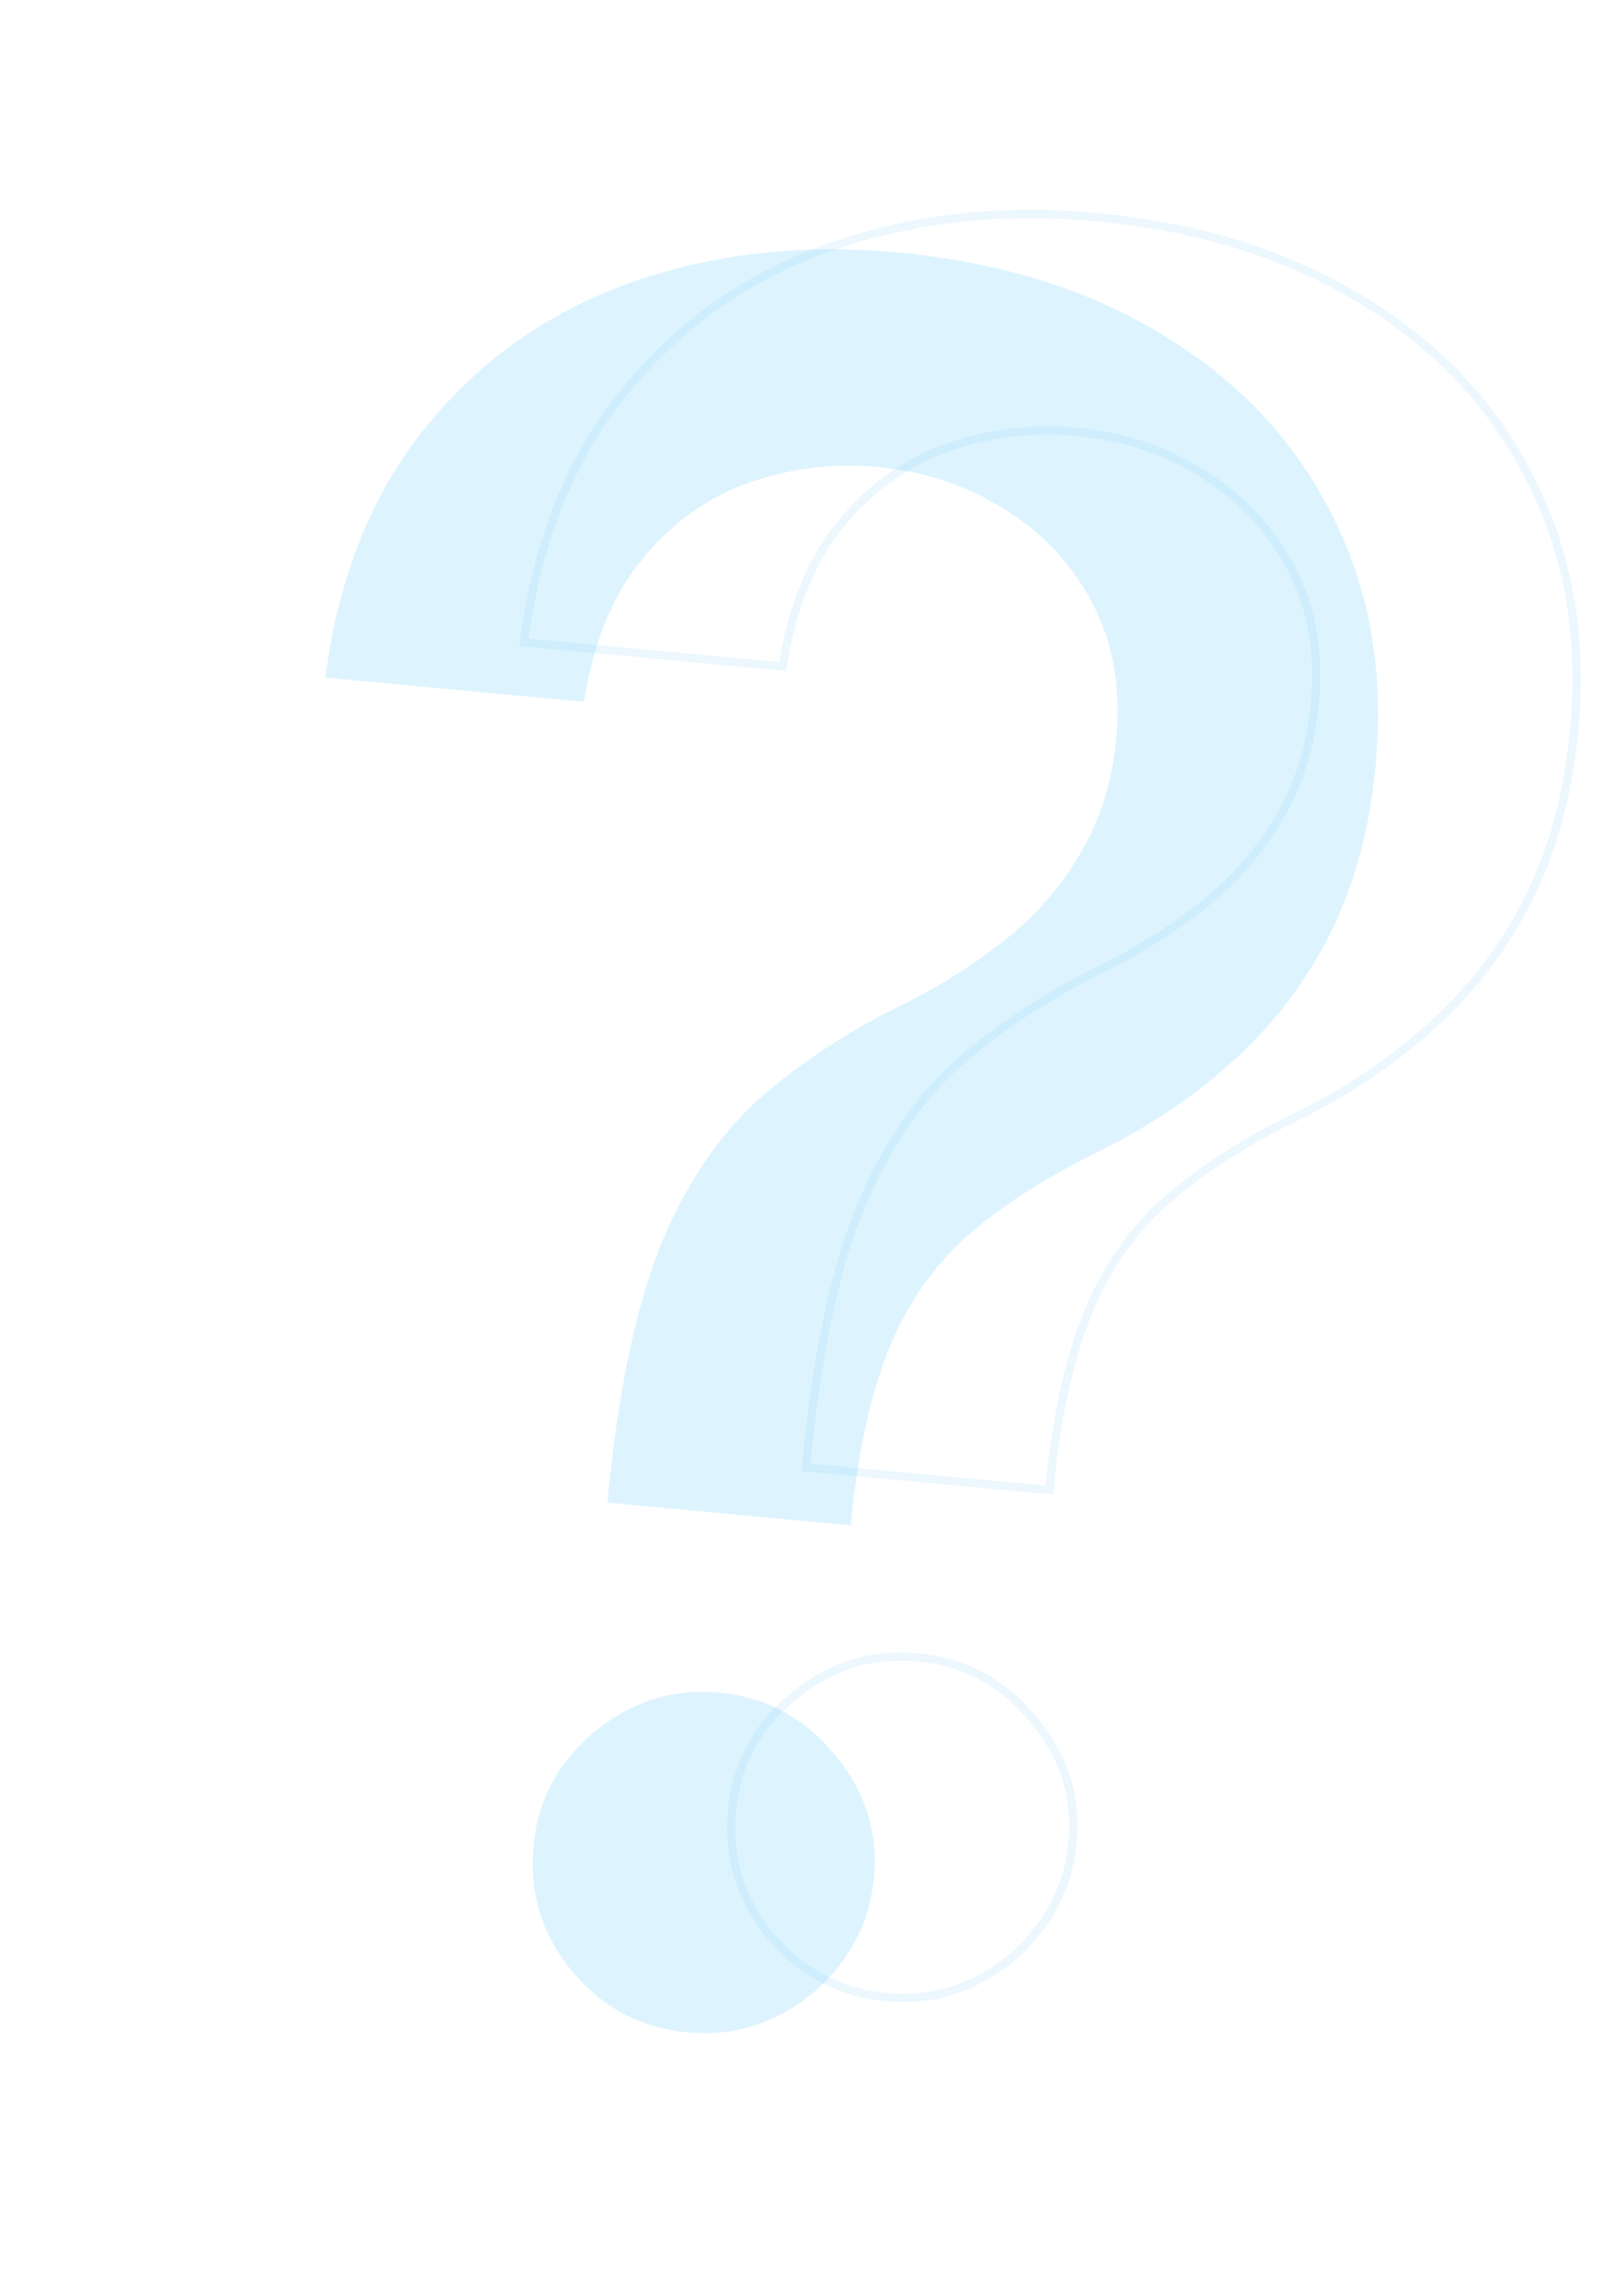 <svg width="394" height="555" viewBox="0 0 394 555" fill="none" xmlns="http://www.w3.org/2000/svg">
<g filter="url(#filter0_f_361_623)">
<path d="M147.377 364.394L147.741 360.47C150.396 334.89 154.835 314.752 161.06 300.057C167.423 285.374 175.583 273.774 185.538 265.257C195.494 256.74 207.231 249.222 220.75 242.702C229.496 238.238 237.474 233.078 244.683 227.222C251.892 221.366 257.814 214.418 262.448 206.378C267.083 198.339 269.874 189.226 270.82 179.038C271.959 166.786 270.053 155.918 265.102 146.432C260.152 136.947 253.082 129.347 243.893 123.634C234.855 117.795 224.485 114.332 212.783 113.245C202.183 112.26 191.86 113.523 181.814 117.033C171.768 120.543 163.144 126.684 155.942 135.457C148.752 144.092 143.998 155.661 141.678 170.164L78.903 164.332C82.169 139.642 90.377 119.299 103.527 103.303C116.69 87.169 133.179 75.579 152.995 68.534C172.949 61.501 194.49 59.059 217.618 61.208C242.948 63.561 264.671 70.37 282.786 81.634C300.914 92.76 314.423 107.276 323.312 125.181C332.352 142.961 335.829 163.07 333.744 185.51C332.312 200.928 328.611 214.608 322.642 226.55C316.685 238.355 308.785 248.66 298.941 257.465C289.236 266.283 277.842 273.833 264.762 280.116C252.382 286.325 242.18 293.014 234.155 300.183C226.267 307.365 220.173 316.171 215.871 326.602C211.569 337.033 208.546 350.151 206.799 365.957L206.435 369.881L147.377 364.394ZM166.893 492.841C155.604 491.792 146.27 486.898 138.89 478.159C131.522 469.282 128.369 459.13 129.431 447.704C130.479 436.416 135.436 427.157 144.3 419.927C153.177 412.559 163.259 409.4 174.548 410.448C185.699 411.484 194.958 416.441 202.326 425.318C209.844 434.07 213.078 444.09 212.029 455.378C211.326 462.95 208.753 469.723 204.31 475.697C200.017 481.547 194.601 486.043 188.061 489.184C181.52 492.325 174.465 493.544 166.893 492.841Z" fill="#58CAFB" fill-opacity="0.2"/>
</g>
<path d="M195.555 355.84L194.56 355.748L194.467 356.743L195.463 356.836L195.555 355.84ZM195.92 351.917L194.925 351.813L194.924 351.824L195.92 351.917ZM209.239 291.503L208.321 291.106L208.318 291.113L209.239 291.503ZM233.717 256.704L233.067 255.944L233.067 255.944L233.717 256.704ZM268.929 234.149L269.363 235.049L269.373 235.045L269.383 235.039L268.929 234.149ZM292.861 218.669L293.492 219.445L293.492 219.445L292.861 218.669ZM310.627 197.825L309.761 197.325L310.627 197.825ZM313.281 137.879L312.394 138.341L312.394 138.341L313.281 137.879ZM292.072 115.08L291.529 115.92L291.536 115.925L291.544 115.929L292.072 115.08ZM229.993 108.479L230.323 109.423L230.323 109.423L229.993 108.479ZM204.121 126.904L204.889 127.543L204.893 127.538L204.121 126.904ZM189.857 161.611L189.765 162.606L190.697 162.693L190.845 161.769L189.857 161.611ZM127.082 155.778L126.091 155.647L125.954 156.678L126.989 156.774L127.082 155.778ZM151.706 94.749L152.478 95.384L152.48 95.381L151.706 94.749ZM201.174 59.98L200.842 59.037L200.839 59.038L201.174 59.98ZM330.965 73.081L330.437 73.93L330.442 73.933L330.965 73.081ZM371.491 116.627L370.595 117.072L370.599 117.08L371.491 116.627ZM370.82 217.997L371.713 218.447L371.715 218.444L370.82 217.997ZM347.12 248.911L346.453 248.166L346.448 248.171L347.12 248.911ZM312.94 271.563L312.507 270.661L312.5 270.665L312.492 270.669L312.94 271.563ZM282.333 291.63L281.667 290.884L281.66 290.89L282.333 291.63ZM254.978 357.404L253.984 357.294L253.983 357.303L253.982 357.311L254.978 357.404ZM254.613 361.327L254.521 362.323L255.517 362.415L255.609 361.42L254.613 361.327ZM187.068 469.605L186.299 470.244L186.304 470.251L187.068 469.605ZM192.479 411.373L193.111 412.148L193.117 412.143L192.479 411.373ZM250.504 416.764L249.735 417.403L249.74 417.409L249.746 417.416L250.504 416.764ZM252.488 467.144L251.686 466.547L251.682 466.552L252.488 467.144ZM196.551 355.933L196.915 352.009L194.924 351.824L194.56 355.748L196.551 355.933ZM196.914 352.02C199.564 326.486 203.99 306.459 210.16 291.893L208.318 291.113C202.038 305.939 197.584 326.187 194.925 351.813L196.914 352.02ZM210.157 291.901C216.472 277.328 224.55 265.862 234.367 257.464L233.067 255.944C222.973 264.579 214.732 276.314 208.322 291.106L210.157 291.901ZM234.367 257.464C244.248 249.01 255.911 241.537 269.363 235.049L268.494 233.248C254.909 239.8 243.097 247.363 233.067 255.944L234.367 257.464ZM269.383 235.039C278.188 230.545 286.225 225.348 293.492 219.445L292.231 217.892C285.079 223.702 277.161 228.824 268.474 233.258L269.383 235.039ZM293.492 219.445C300.796 213.511 306.797 206.47 311.493 198.324L309.761 197.325C305.187 205.259 299.345 212.113 292.231 217.892L293.492 219.445ZM311.493 198.324C316.207 190.148 319.036 180.893 319.995 170.578L318.003 170.393C317.069 180.451 314.317 189.423 309.761 197.325L311.493 198.324ZM319.995 170.578C321.148 158.163 319.22 147.097 314.167 137.416L312.394 138.341C317.243 147.632 319.127 158.303 318.003 170.393L319.995 170.578ZM314.167 137.416C309.133 127.77 301.939 120.038 292.6 114.231L291.544 115.929C300.582 121.55 307.527 129.016 312.394 138.341L314.167 137.416ZM292.614 114.24C283.428 108.306 272.901 104.797 261.054 103.696L260.869 105.687C272.425 106.761 282.638 110.177 291.529 115.92L292.614 114.24ZM261.054 103.696C250.311 102.698 239.844 103.978 229.663 107.535L230.323 109.423C240.233 105.961 250.412 104.716 260.869 105.687L261.054 103.696ZM229.663 107.535C219.432 111.11 210.658 117.364 203.348 126.269L204.893 127.538C211.987 118.897 220.462 112.869 230.323 109.423L229.663 107.535ZM203.352 126.264C196.017 135.073 191.209 146.826 188.87 161.453L190.845 161.769C193.144 147.39 197.845 136.004 204.889 127.543L203.352 126.264ZM189.95 160.615L127.174 154.783L126.989 156.774L189.765 162.606L189.95 160.615ZM128.073 155.91C131.32 131.367 139.469 111.209 152.478 95.384L150.933 94.114C137.643 110.281 129.376 130.81 126.091 155.647L128.073 155.91ZM152.48 95.381C165.526 79.391 181.863 67.907 201.509 60.923L200.839 59.038C180.852 66.144 164.21 77.84 150.931 94.117L152.48 95.381ZM201.506 60.923C221.311 53.943 242.706 51.514 265.704 53.65L265.889 51.659C242.632 49.498 220.945 51.952 200.842 59.037L201.506 60.923ZM265.704 53.65C290.909 55.992 312.476 62.762 330.437 73.93L331.493 72.231C313.223 60.871 291.344 54.024 265.889 51.659L265.704 53.65ZM330.442 73.933C348.42 84.967 361.795 99.346 370.595 117.072L372.386 116.182C363.408 98.099 349.765 83.446 331.488 72.228L330.442 73.933ZM370.599 117.08C379.543 134.671 382.997 154.587 380.927 176.864L382.919 177.049C385.019 154.446 381.518 134.143 372.382 116.174L370.599 117.08ZM380.927 176.864C379.504 192.178 375.832 205.735 369.926 217.55L371.715 218.444C377.748 206.375 381.477 192.571 382.919 177.049L380.927 176.864ZM369.927 217.546C364.027 229.24 356.204 239.444 346.453 248.166L347.787 249.657C357.723 240.768 365.7 230.363 371.713 218.447L369.927 217.546ZM346.448 248.171C336.82 256.918 325.51 264.416 312.507 270.661L313.373 272.464C326.532 266.144 338.008 258.541 347.792 249.652L346.448 248.171ZM312.492 270.669C300.055 276.907 289.774 283.642 281.667 290.884L283 292.375C290.943 285.279 301.067 278.637 313.389 272.456L312.492 270.669ZM281.66 290.89C273.657 298.177 267.48 307.108 263.125 317.667L264.974 318.43C269.223 308.127 275.235 299.446 283.007 292.369L281.66 290.89ZM263.125 317.667C258.777 328.212 255.737 341.43 253.984 357.294L255.972 357.514C257.712 341.766 260.72 328.747 264.974 318.43L263.125 317.667ZM253.982 357.311L253.618 361.235L255.609 361.42L255.974 357.496L253.982 357.311ZM254.706 360.331L195.648 354.844L195.463 356.836L254.521 362.323L254.706 360.331ZM215.164 483.292C204.139 482.267 195.045 477.501 187.832 468.96L186.304 470.251C193.852 479.188 203.427 484.21 214.979 485.283L215.164 483.292ZM187.838 468.967C180.639 460.293 177.568 450.404 178.605 439.243L176.614 439.058C175.527 450.75 178.763 461.164 186.299 470.244L187.838 468.967ZM178.605 439.243C179.629 428.225 184.452 419.21 193.111 412.148L191.846 410.598C182.777 417.996 177.687 427.5 176.614 439.058L178.605 439.243ZM193.117 412.143C201.794 404.941 211.615 401.867 222.634 402.891L222.819 400.899C211.261 399.825 200.917 403.07 191.84 410.604L193.117 412.143ZM222.634 402.891C233.512 403.901 242.531 408.723 249.735 417.403L251.274 416.126C243.742 407.052 234.243 401.961 222.819 400.899L222.634 402.891ZM249.746 417.416C257.091 425.966 260.236 435.719 259.212 446.732L261.204 446.918C262.278 435.354 258.954 425.066 251.263 416.113L249.746 417.416ZM259.212 446.732C258.525 454.126 256.017 460.723 251.686 466.547L253.291 467.741C257.846 461.616 260.484 454.668 261.204 446.918L259.212 446.732ZM251.682 466.552C247.487 472.27 242.199 476.659 235.806 479.729L236.672 481.532C243.36 478.319 248.905 473.718 253.295 467.736L251.682 466.552ZM235.806 479.729C229.437 482.788 222.564 483.979 215.164 483.292L214.979 485.283C222.722 486.002 229.961 484.756 236.672 481.532L235.806 479.729Z" fill="#72C7FC" fill-opacity="0.13"/>
<defs>
<filter id="filter0_f_361_623" x="0.396" y="0.313" width="392.804" height="554.267" filterUnits="userSpaceOnUse" color-interpolation-filters="sRGB">
<feFlood flood-opacity="0" result="BackgroundImageFix"/>
<feBlend mode="normal" in="SourceGraphic" in2="BackgroundImageFix" result="shape"/>
<feGaussianBlur stdDeviation="24.5" result="effect1_foregroundBlur_361_623"/>
</filter>
</defs>
</svg>
